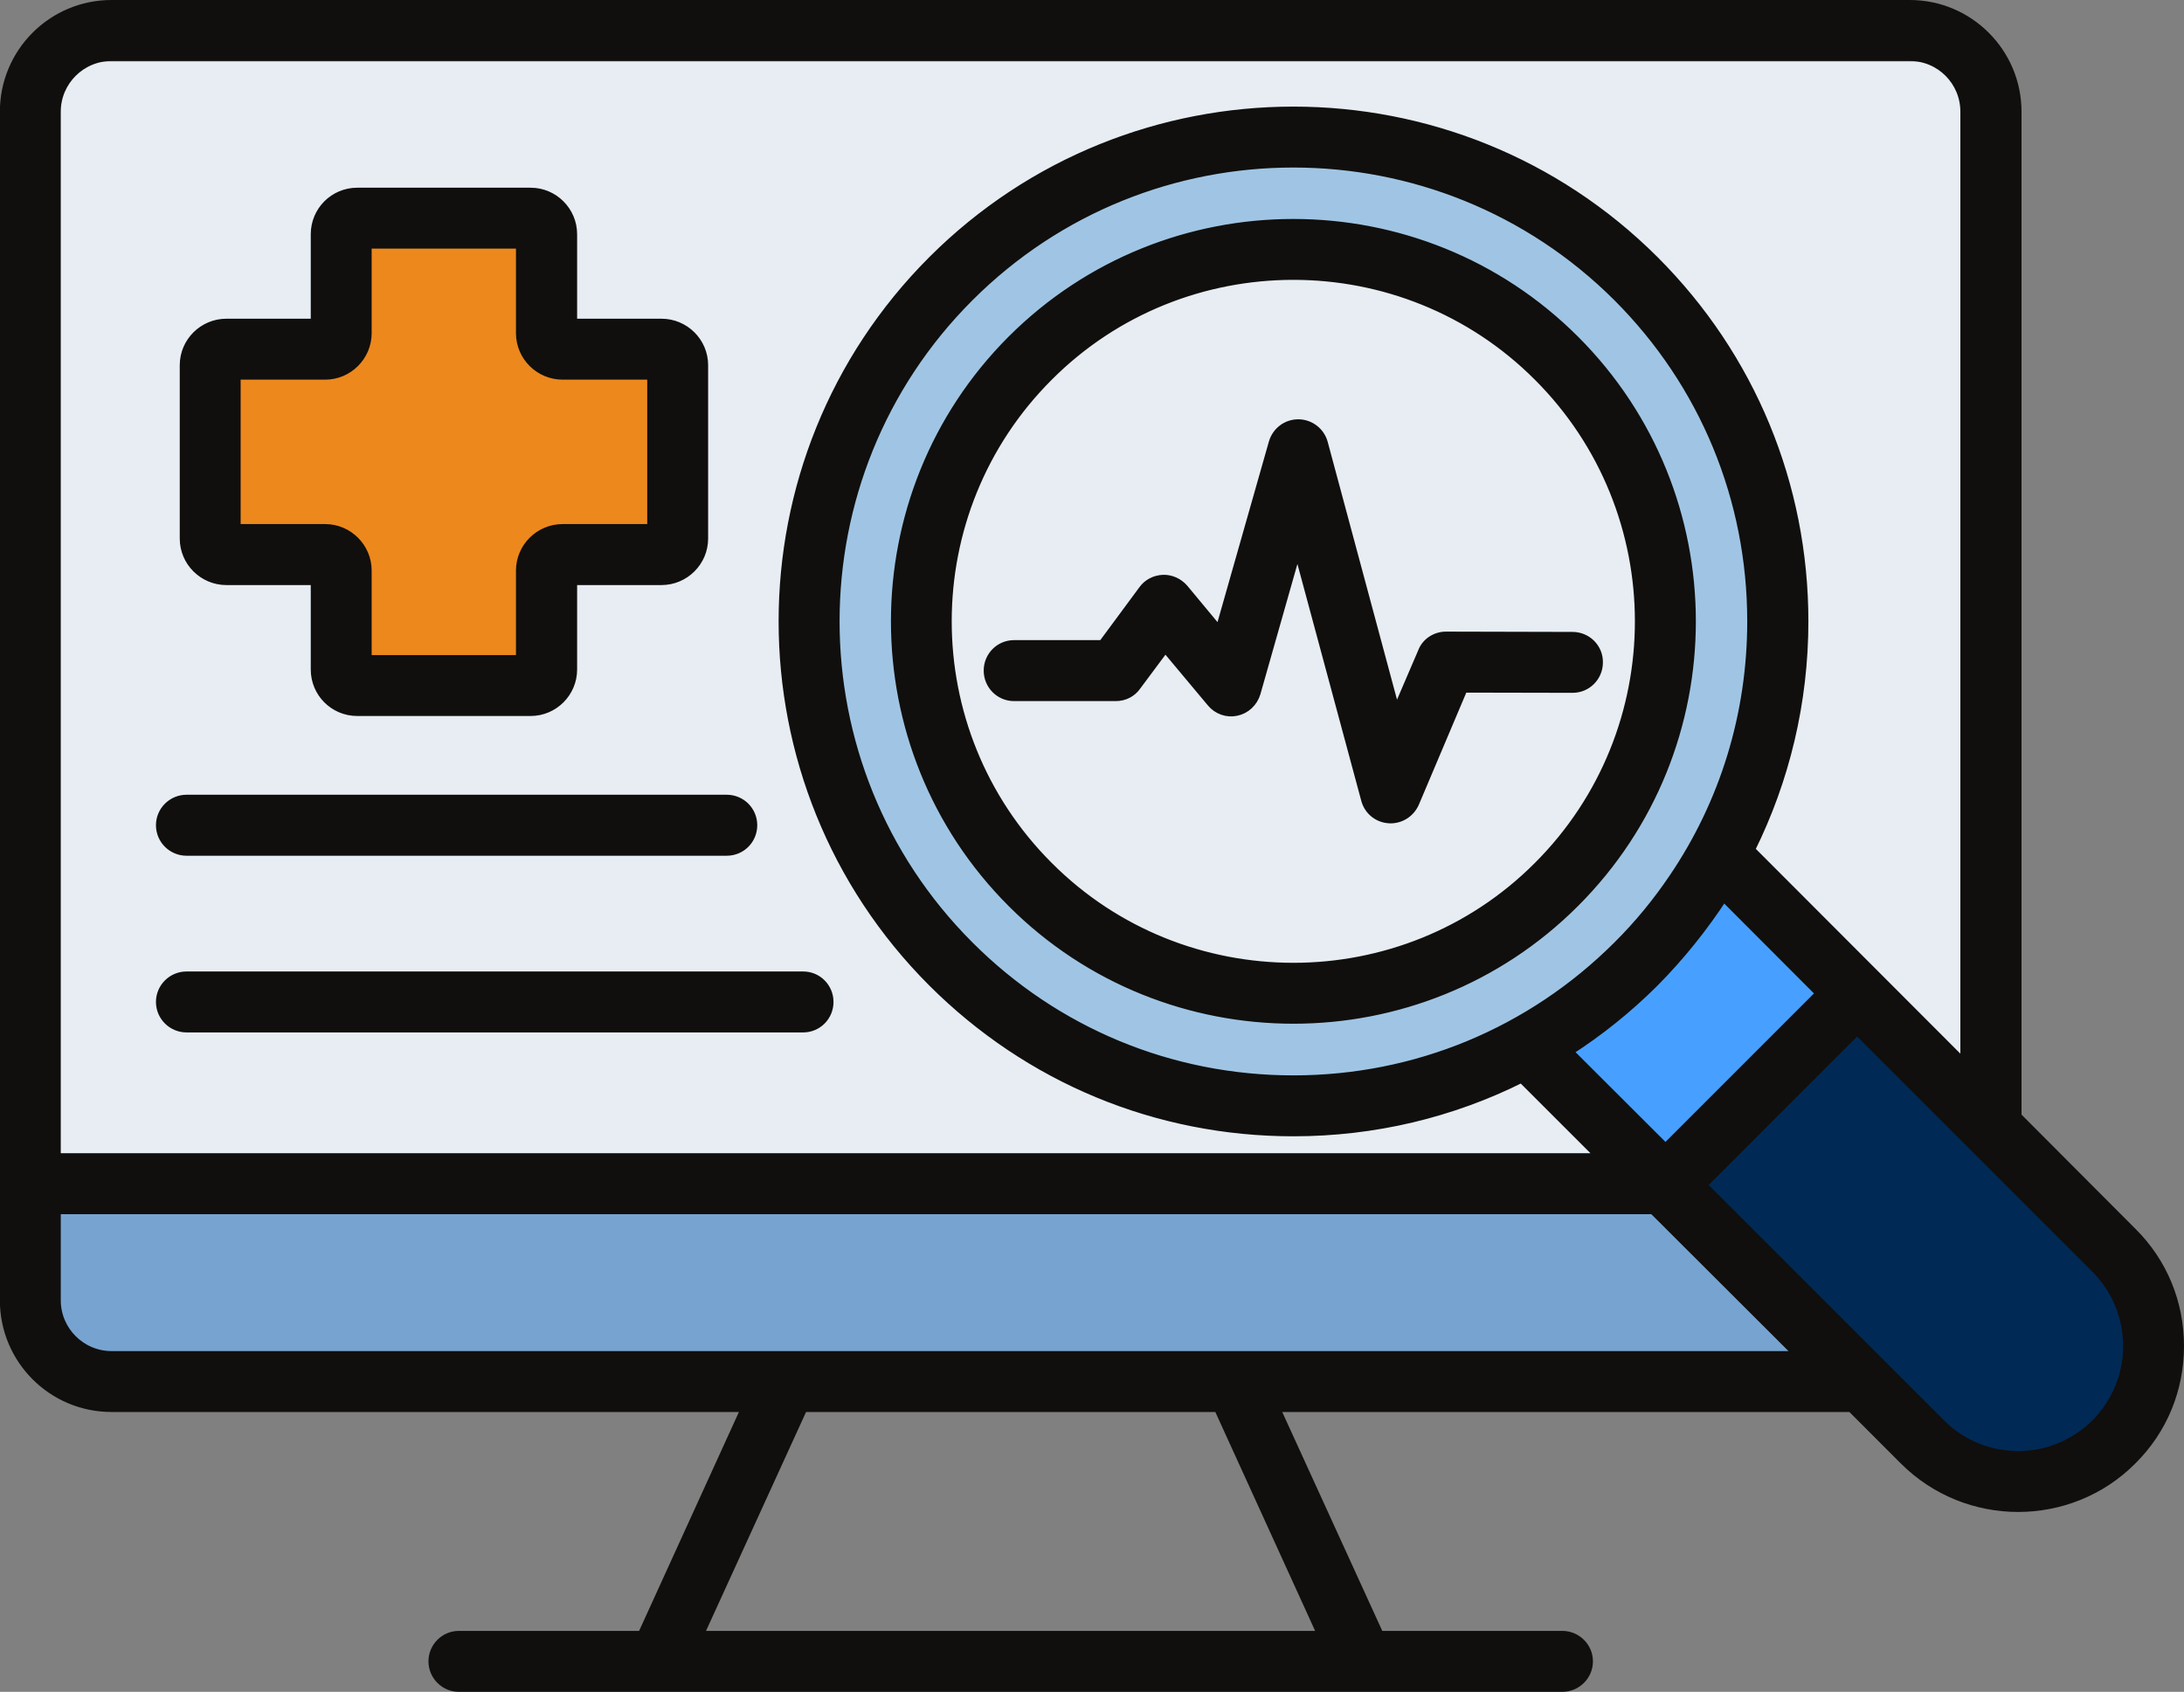<?xml version="1.0" encoding="UTF-8" standalone="no"?>
<!DOCTYPE svg PUBLIC "-//W3C//DTD SVG 1.1//EN" "http://www.w3.org/Graphics/SVG/1.1/DTD/svg11.dtd">
<!-- Created with Vectornator (http://vectornator.io/) -->
<svg height="100%" stroke-miterlimit="10" style="fill-rule:nonzero;clip-rule:evenodd;stroke-linecap:round;stroke-linejoin:round;" version="1.1" viewBox="1885.21 402.187 85.355 66.126" width="100%" xml:space="preserve" xmlns="http://www.w3.org/2000/svg" xmlns:vectornator="http://vectornator.io" xmlns:xlink="http://www.w3.org/1999/xlink">
<rect x="1885.21" y="402.187" width="85.355" height="66.126" fill="#808080" stroke="none"/>
<defs/>
<clipPath id="ArtboardFrame">
<rect height="66.126" width="85.355" x="1885.21" y="402.187"/>
</clipPath>
<g clip-path="url(#ArtboardFrame)" id="Layer" vectornator:layerName="Layer">
<g opacity="1" vectornator:layerName="Group 35">
<path d="M1886.61 404.589L1962.28 404.589L1962.28 447.874L1886.61 447.874L1886.61 404.589Z" fill="#e7edf2" fill-rule="nonzero" opacity="1" stroke="none" vectornator:layerName="Rectangle 2"/>
<path d="M1886.55 449.379L1956.41 449.379L1956.41 455.868L1886.55 455.868L1886.55 449.379Z" fill="#77a3d1" fill-rule="nonzero" opacity="1" stroke="none" vectornator:layerName="Rectangle 1"/>
<path d="M1957.61 441.111L1950.28 448.594L1961.27 459.949L1964.05 460.42L1967.13 459.217L1968.97 456.286L1969.23 453.827L1967.19 450.478L1957.61 441.111Z" fill="#012955" fill-rule="nonzero" opacity="1" stroke="none" vectornator:layerName="Curve 1"/>
<path d="M1945.65 442.768L1949.74 439.071L1952.46 436.396L1955.91 439.168L1956.74 441.746L1950.95 447.972" fill="#47a0ff" fill-rule="nonzero" opacity="1" stroke="none" vectornator:layerName="Curve 2"/>
<path d="M1916.39 426.471C1916.39 415.631 1925.18 406.843 1936.02 406.843C1946.86 406.843 1955.65 415.631 1955.65 426.471C1955.65 437.312 1946.86 446.099 1936.02 446.099C1925.18 446.099 1916.39 437.312 1916.39 426.471Z" fill="#a0c5e4" fill-rule="nonzero" opacity="1" stroke="none" vectornator:layerName="Oval 2"/>
<path d="M1898.08 411.006C1899.34 410.49 1906.73 410.948 1906.73 410.948L1906.84 415.59L1910.8 416.45L1911.66 423.326L1907.25 424.53L1906.5 428.426L1898.13 429.687L1897.27 424.129L1893.09 424.129L1893.09 416.335L1897.96 415.877" fill="#ed881d" fill-rule="nonzero" opacity="1" stroke="none" vectornator:layerName="Curve 3"/>
<path d="M1920.6 426.596C1920.6 418.229 1927.39 411.446 1935.75 411.446C1944.12 411.446 1950.9 418.229 1950.9 426.596C1950.9 434.963 1944.12 441.746 1935.75 441.746C1927.39 441.746 1920.6 434.963 1920.6 426.596Z" fill="#e7edf2" fill-rule="nonzero" opacity="1" stroke="none" vectornator:layerName="Oval 1"/>
<path d="M1968.54 450.337L1964.04 445.825L1964.04 406.553C1964.04 404.242 1962.16 402.362 1959.85 402.362L1889.57 402.362C1887.25 402.362 1885.38 404.242 1885.38 406.553L1885.38 453.01C1885.38 455.321 1887.25 457.201 1889.57 457.201L1914.36 457.201L1910.3 466.107L1903.14 466.107C1902.59 466.107 1902.13 466.561 1902.13 467.122C1902.13 467.684 1902.59 468.138 1903.14 468.138L1946.27 468.138C1946.83 468.138 1947.29 467.684 1947.29 467.122C1947.29 466.561 1946.83 466.107 1946.27 466.107L1939.12 466.107L1935.05 457.201L1957.56 457.201L1959.62 459.263C1960.85 460.492 1962.47 461.108 1964.08 461.108C1965.7 461.108 1967.32 460.492 1968.54 459.263C1969.74 458.075 1970.39 456.488 1970.39 454.799C1970.39 453.109 1969.74 451.524 1968.54 450.337ZM1889.57 404.396C1888.38 404.396 1887.41 405.361 1887.41 406.553L1887.41 447.436L1947.79 447.436L1944.68 444.327C1941.94 445.698 1938.91 446.425 1935.76 446.425C1930.42 446.425 1925.42 444.348 1921.65 440.581C1913.87 432.801 1913.87 420.143 1921.65 412.363C1929.43 404.584 1942.08 404.584 1949.87 412.363C1953.64 416.133 1955.71 421.143 1955.71 426.473C1955.71 429.624 1954.98 432.661 1953.62 435.402L1962 443.793L1962 406.553C1962 405.361 1961.04 404.396 1959.85 404.396L1889.57 404.396ZM1948.43 439.145C1949.25 438.33 1949.97 437.45 1950.6 436.518C1952.6 433.576 1953.67 430.106 1953.67 426.473C1953.67 421.686 1951.81 417.185 1948.43 413.801C1941.43 406.813 1930.08 406.813 1923.09 413.801C1916.1 420.787 1916.1 432.157 1923.09 439.145C1926.47 442.528 1930.97 444.394 1935.76 444.394C1940.54 444.394 1945.04 442.528 1948.43 439.145ZM1949.87 440.581C1950.89 439.551 1951.79 438.425 1952.57 437.229L1956.35 441.016L1950.3 447.067L1946.51 443.284C1947.71 442.514 1948.84 441.61 1949.87 440.581ZM1936.88 466.107L1912.53 466.107L1916.6 457.201L1932.82 457.201L1936.88 466.107ZM1889.57 455.17L1955.53 455.17L1949.82 449.47L1887.41 449.47L1887.41 453.01C1887.41 454.2 1888.38 455.17 1889.57 455.17ZM1967.11 457.825C1965.44 459.494 1962.72 459.494 1961.06 457.825L1951.74 448.505L1957.79 442.452L1967.11 451.772C1967.91 452.577 1968.36 453.652 1968.36 454.799C1968.36 455.947 1967.91 457.02 1967.11 457.825ZM1946.76 415.47C1940.69 409.404 1930.82 409.404 1924.75 415.47C1918.69 421.537 1918.69 431.41 1924.75 437.474C1927.78 440.508 1931.77 442.025 1935.76 442.025C1939.74 442.025 1943.73 440.508 1946.76 437.474C1952.83 431.41 1952.83 421.537 1946.76 415.47ZM1945.32 436.039C1950.6 430.763 1950.6 422.181 1945.32 416.906C1942.69 414.269 1939.22 412.95 1935.76 412.95C1932.29 412.95 1928.82 414.269 1926.19 416.906C1920.91 422.181 1920.91 430.763 1926.19 436.039C1928.82 438.676 1932.29 439.994 1935.76 439.994C1939.22 439.994 1942.69 438.676 1945.32 436.039ZM1894.06 424.88L1897.53 424.88L1897.53 428.356C1897.53 429.261 1898.26 429.997 1899.17 429.997L1905.95 429.997C1906.85 429.997 1907.59 429.261 1907.59 428.356L1907.59 424.88L1911.06 424.88C1911.97 424.88 1912.71 424.142 1912.71 423.236L1912.71 416.461C1912.71 415.555 1911.97 414.819 1911.06 414.819L1907.59 414.819L1907.59 411.341C1907.59 410.435 1906.85 409.699 1905.95 409.699L1899.17 409.699C1898.26 409.699 1897.53 410.435 1897.53 411.341L1897.53 414.819L1894.06 414.819C1893.15 414.819 1892.41 415.555 1892.41 416.461L1892.41 423.236C1892.41 424.142 1893.15 424.88 1894.06 424.88ZM1894.44 416.851L1897.92 416.851C1898.82 416.851 1899.56 416.114 1899.56 415.209L1899.56 411.73L1905.55 411.73L1905.55 415.209C1905.55 416.114 1906.29 416.851 1907.2 416.851L1910.68 416.851L1910.68 422.846L1907.2 422.846C1906.29 422.846 1905.55 423.585 1905.55 424.487L1905.55 427.966L1899.56 427.966L1899.56 424.487C1899.56 423.585 1898.82 422.846 1897.92 422.846L1894.44 422.846L1894.44 416.851ZM1891.48 434.441C1891.48 433.881 1891.94 433.425 1892.5 433.425L1913.61 433.425C1914.18 433.425 1914.63 433.881 1914.63 434.441C1914.63 435.005 1914.18 435.459 1913.61 435.459L1892.5 435.459C1891.94 435.459 1891.48 435.005 1891.48 434.441ZM1891.48 441.349C1891.48 440.787 1891.94 440.333 1892.5 440.333L1916.6 440.333C1917.16 440.333 1917.61 440.787 1917.61 441.349C1917.61 441.911 1917.16 442.365 1916.6 442.365L1892.5 442.365C1891.94 442.365 1891.48 441.911 1891.48 441.349ZM1947.68 428.078C1947.68 428.638 1947.23 429.092 1946.67 429.092L1946.67 429.092L1942.4 429.083L1940.5 433.572C1940.33 433.95 1939.97 434.194 1939.55 434.194C1939.54 434.194 1939.51 434.194 1939.49 434.191C1939.05 434.161 1938.69 433.859 1938.58 433.441L1935.92 423.575L1934.3 429.275C1934.19 429.637 1933.9 429.915 1933.53 429.991C1933.17 430.069 1932.79 429.938 1932.55 429.646L1930.75 427.494L1929.63 428.998C1929.45 429.259 1929.15 429.415 1928.82 429.415L1924.84 429.415C1924.28 429.415 1923.83 428.959 1923.83 428.397C1923.83 427.836 1924.28 427.382 1924.84 427.382L1928.3 427.382L1929.88 425.244C1930.06 424.992 1930.35 424.841 1930.67 424.829C1930.98 424.822 1931.27 424.955 1931.48 425.196L1932.87 426.87L1934.97 419.489C1935.1 419.051 1935.49 418.751 1935.95 418.751L1935.96 418.751C1936.41 418.756 1936.81 419.061 1936.93 419.503L1939.77 430.066L1940.8 427.668C1940.94 427.292 1941.32 427.049 1941.72 427.049C1941.72 427.049 1941.72 427.049 1941.73 427.049L1946.67 427.061C1947.23 427.061 1947.69 427.516 1947.68 428.078L1947.68 428.078" fill="#100f0d" fill-rule="evenodd" opacity="1" stroke="#100f0d" stroke-linecap="butt" stroke-linejoin="round" stroke-width="0.35" vectornator:layerName="path"/>
</g>
</g>
</svg>
